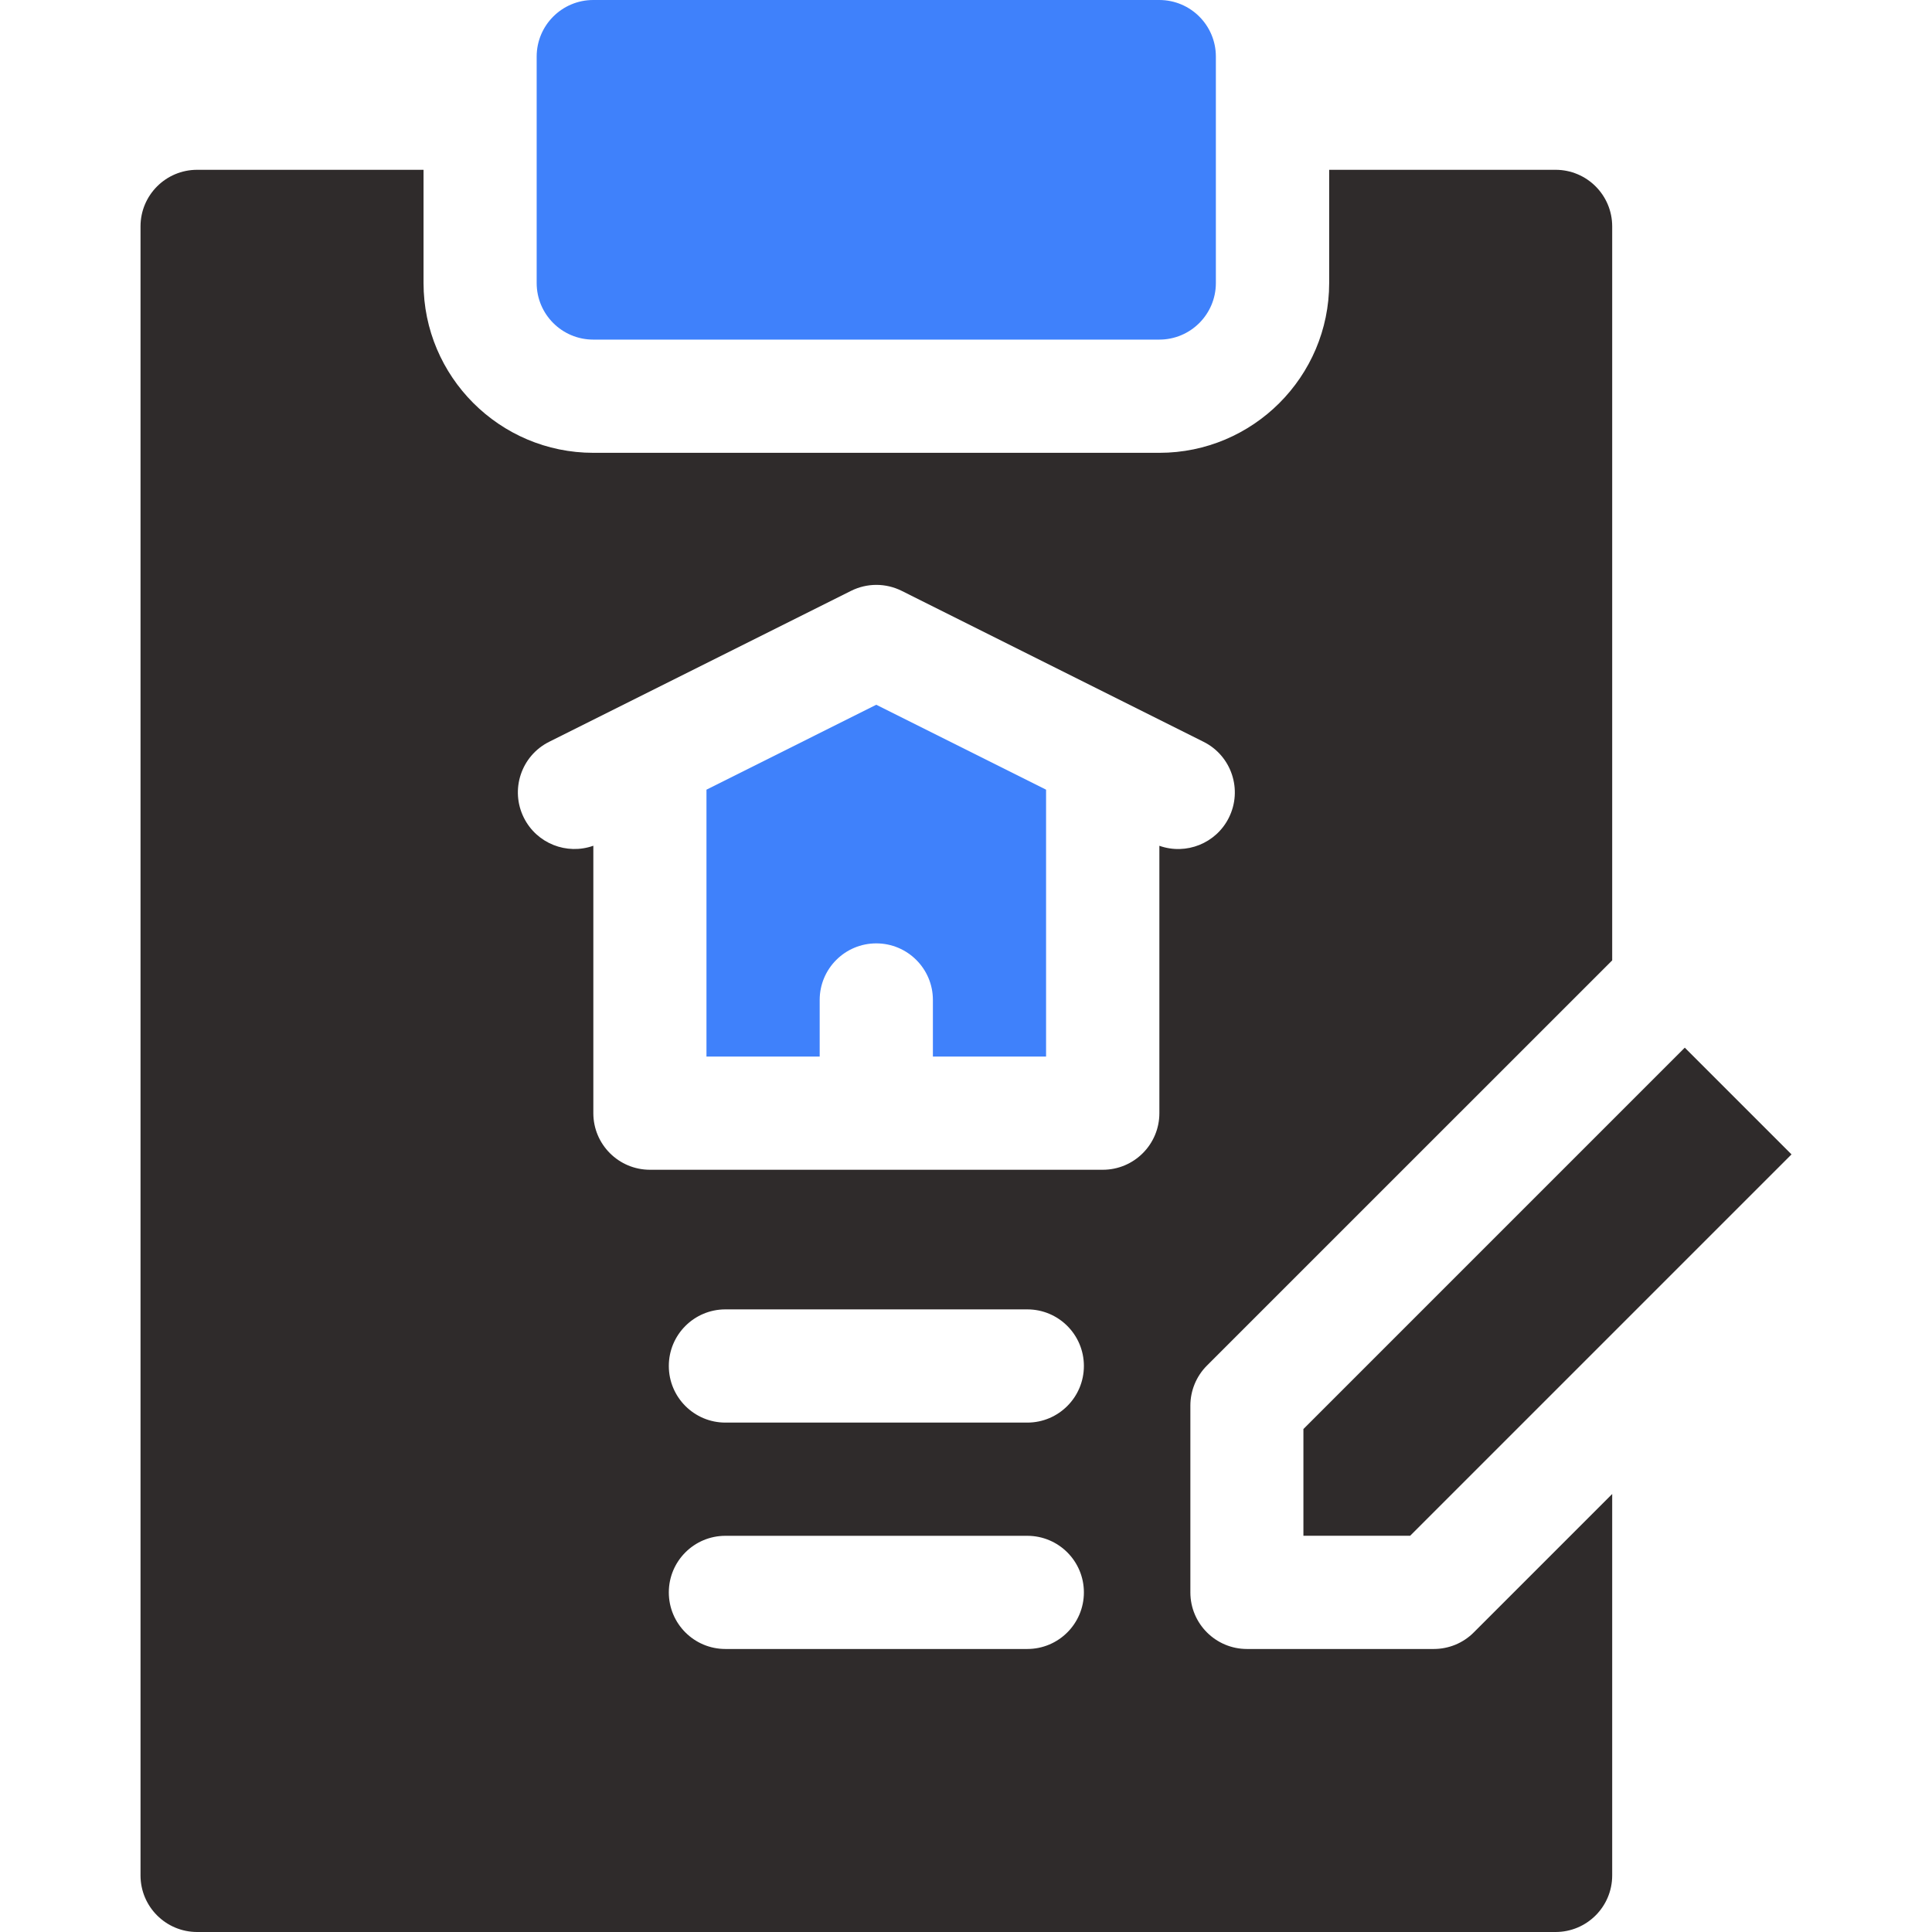 <svg width="45" height="45" viewBox="0 0 45 45" fill="none" xmlns="http://www.w3.org/2000/svg">
<path d="M13.818 7.91H27.002C27.73 7.91 28.32 7.32 28.32 6.592V1.318C28.32 0.59 27.73 0 27.002 0H13.818C13.09 0 12.5 0.59 12.5 1.318V6.592C12.5 7.32 13.09 7.91 13.818 7.91ZM16.455 18.393V24.609H19.092V23.291C19.092 22.563 19.682 21.973 20.41 21.973C21.138 21.973 21.729 22.563 21.729 23.291V24.609H24.365V18.393L20.41 16.415L16.455 18.393Z" fill="#3F81FB"/>
<path d="M33.395 38.408H29.044C28.317 38.408 27.726 37.818 27.726 37.09V32.739C27.726 32.39 27.865 32.054 28.112 31.807L37.551 22.369V5.273C37.551 4.545 36.961 3.955 36.232 3.955H30.959V6.592C30.959 8.773 29.185 10.547 27.004 10.547H13.82C11.639 10.547 9.865 8.773 9.865 6.592V3.955H4.592C3.864 3.955 3.273 4.545 3.273 5.273V43.682C3.273 44.41 3.864 45 4.592 45H36.232C36.961 45 37.551 44.41 37.551 43.682V34.798L34.327 38.022C34.205 38.145 34.059 38.242 33.9 38.308C33.74 38.374 33.568 38.408 33.395 38.408ZM23.928 38.408H16.896C16.168 38.408 15.578 37.818 15.578 37.09C15.578 36.362 16.168 35.772 16.896 35.772H23.928C24.656 35.772 25.246 36.362 25.246 37.09C25.246 37.818 24.656 38.408 23.928 38.408ZM23.928 33.135H16.896C16.168 33.135 15.578 32.544 15.578 31.816C15.578 31.088 16.168 30.498 16.896 30.498H23.928C24.656 30.498 25.246 31.088 25.246 31.816C25.246 32.544 24.656 33.135 23.928 33.135ZM27.004 19.7V25.928C27.004 26.656 26.413 27.246 25.686 27.246H15.139C14.411 27.246 13.82 26.656 13.82 25.928V19.699C13.202 19.919 12.503 19.649 12.202 19.047C11.876 18.395 12.14 17.603 12.791 17.278L19.823 13.762C20.006 13.671 20.207 13.623 20.412 13.623C20.617 13.623 20.819 13.671 21.002 13.762L28.033 17.278C28.684 17.603 28.948 18.395 28.622 19.047C28.324 19.644 27.628 19.921 27.004 19.7Z" fill="#2F2B2B"/>
<path d="M30.359 35.771H32.845L41.728 26.888L39.242 24.402L30.359 33.285V35.771Z" fill="#2F2B2B"/>
</svg>
